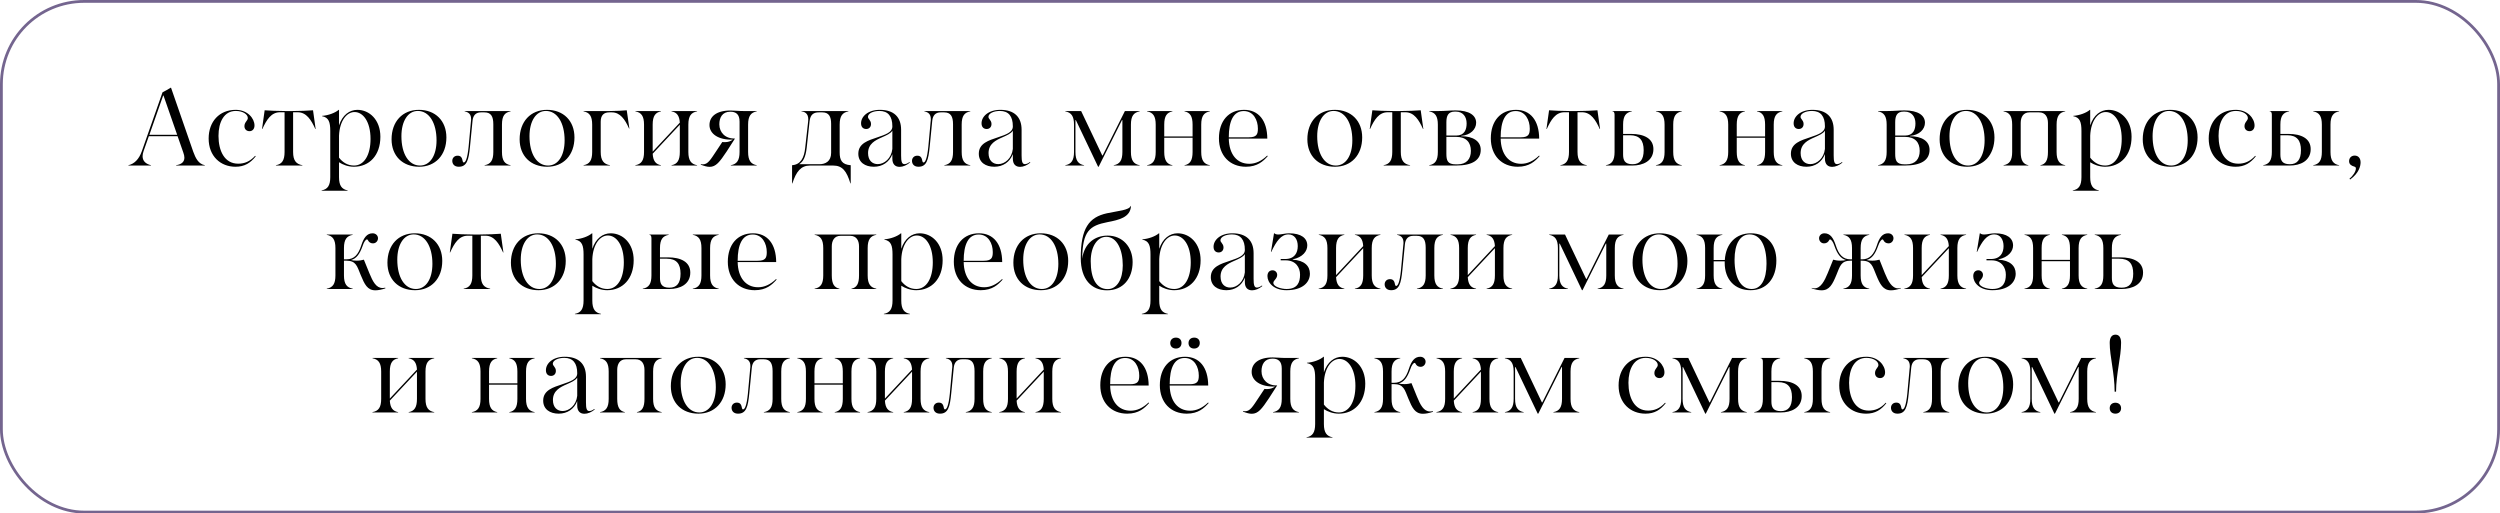 <?xml version="1.0" encoding="UTF-8"?> <svg xmlns="http://www.w3.org/2000/svg" width="891" height="183" viewBox="0 0 891 183" fill="none"><path d="M45.75 58.883C47.856 58.415 49.533 56.777 50.547 53.891L57.918 32.909C58.932 32.363 59.985 31.817 60.804 31.271H60.96L68.877 54.086C69.696 56.309 70.671 58.415 73.011 58.883V59H62.754V58.883C64.821 58.571 65.718 57.596 65.718 56.192C65.718 55.646 65.562 55.022 65.328 54.359L63.3 48.548H53.043L51.171 53.852C50.937 54.515 50.82 55.139 50.82 55.685C50.82 57.323 51.873 58.415 53.823 58.883V59H45.75V58.883ZM53.238 48.041H63.144L58.269 34.04H58.152L53.238 48.041ZM83.916 59.429C78.612 59.429 74.362 55.685 74.362 49.367C74.362 43.322 78.183 39.149 83.995 39.149C88.246 39.149 90.703 42.191 90.703 44.726C90.703 46.013 89.922 46.754 88.948 46.754C87.817 46.754 87.115 46.013 87.115 44.96C87.115 43.517 88.323 43.01 88.323 42.074C88.323 40.787 86.608 39.539 84.034 39.539C79.861 39.539 77.871 43.478 77.871 48.431C77.871 53.774 80.016 58.337 84.891 58.337C87.037 58.337 89.025 57.635 90.936 55.529L91.132 55.724C89.299 58.025 87.231 59.429 83.916 59.429ZM98.34 59V58.883C100.485 58.493 101.421 57.167 101.421 54.164V40.007H99.783C96.663 40.007 95.025 42.659 93.504 45.974H93.387L94.323 39.305C95.415 39.422 99.432 39.578 101.889 39.578H103.995C106.452 39.578 110.469 39.422 111.561 39.305L112.497 45.974H112.38C110.937 42.776 109.221 40.007 106.101 40.007H104.463V54.164C104.463 57.284 105.594 58.493 107.778 58.883V59H98.34ZM126.129 59.429C124.062 59.429 122.151 58.688 120.825 57.83V63.134C120.825 66.254 121.878 67.463 123.906 67.853V67.97H114.624V67.853C116.769 67.463 117.705 66.137 117.705 63.134V46.676C117.705 43.517 117.159 41.84 114.78 41.411V41.294C117.003 41.138 119.421 40.241 120.708 39.149H120.825V44.687C122.034 40.982 124.569 39.149 127.377 39.149C131.628 39.149 135.567 42.659 135.567 48.743C135.567 55.373 131.628 59.429 126.129 59.429ZM120.825 56.192C122.151 57.908 123.945 59 126.168 59C129.834 59 132.057 55.178 132.057 49.523C132.057 43.283 129.366 39.929 126.363 39.929C123.633 39.929 121.059 42.932 120.825 48.353V56.192ZM149.382 59.429C143.493 59.429 139.554 55.568 139.554 49.64C139.554 43.322 143.454 39.149 149.304 39.149C155.154 39.149 159.093 43.049 159.093 48.977C159.093 55.295 155.154 59.429 149.382 59.429ZM143.064 48.548C143.064 54.866 145.677 59 149.694 59C153.243 59 155.583 55.49 155.583 50.03C155.583 43.751 152.931 39.539 148.914 39.539C145.404 39.539 143.064 43.127 143.064 48.548ZM163.495 59.429C161.857 59.429 161.194 58.376 161.194 57.323C161.194 56.348 161.896 55.49 163.066 55.49C165.289 55.49 164.509 57.908 165.289 57.908C165.913 57.908 166.576 56.543 167.005 52.37L167.824 43.478C167.902 42.932 167.902 42.698 167.902 42.464C167.902 40.787 167.122 40.007 165.601 39.695V39.578H181.981V39.695C179.914 40.085 178.9 41.255 178.9 44.414V54.164C178.9 57.284 179.914 58.493 181.981 58.883V59H172.699V58.883C174.883 58.493 175.819 57.167 175.819 54.164V44.297C175.819 41.489 175 40.046 172.66 40.046H171.373C169.735 40.046 168.604 40.982 168.409 43.049L167.512 52.214C167.044 57.089 166.381 59.429 163.495 59.429ZM195.027 59.429C189.138 59.429 185.199 55.568 185.199 49.64C185.199 43.322 189.099 39.149 194.949 39.149C200.799 39.149 204.738 43.049 204.738 48.977C204.738 55.295 200.799 59.429 195.027 59.429ZM188.709 48.548C188.709 54.866 191.322 59 195.339 59C198.888 59 201.228 55.49 201.228 50.03C201.228 43.751 198.576 39.539 194.559 39.539C191.049 39.539 188.709 43.127 188.709 48.548ZM207.97 59V58.883C210.115 58.493 211.051 57.167 211.051 54.164V44.414C211.051 41.411 210.115 40.085 207.97 39.695V39.578H217.135C219.514 39.578 222.283 39.422 223.375 39.305L224.311 45.818H224.194C222.751 42.503 220.957 40.046 218.11 40.046H217.135C215.263 40.046 214.093 41.021 214.093 43.322V54.164C214.093 57.284 215.224 58.493 217.408 58.883V59H207.97ZM226.413 59V58.883C228.597 58.493 229.533 57.167 229.533 54.164V44.414C229.533 41.411 228.597 40.085 226.452 39.695V39.578H235.578V39.695C233.628 40.085 232.614 41.255 232.614 44.414V54.047L242.286 43.712C242.13 41.216 241.233 40.046 239.322 39.695V39.578H248.448V39.695C246.381 40.085 245.328 41.255 245.328 44.414V54.164C245.328 57.284 246.381 58.493 248.448 58.883V59H239.322V58.883C241.389 58.493 242.286 57.167 242.286 54.164V44.453L232.614 54.788C232.77 57.44 233.745 58.532 235.578 58.883V59H226.413ZM252.897 59.468C252.039 59.468 251.025 59.195 249.738 58.688L249.816 58.493C250.05 58.571 250.284 58.571 250.557 58.571C252.312 58.571 253.326 56.777 255.198 53.969C255.939 52.877 256.641 51.785 257.421 50.615C257.811 50.654 258.24 50.693 258.552 50.654C259.566 50.615 260.307 50.381 261.204 49.757C256.056 49.952 252.858 47.69 252.858 44.57C252.858 41.645 255.159 39.383 260.385 39.383C261.672 39.383 263.154 39.578 265.143 39.578H269.706V39.695C267.678 40.085 266.625 41.255 266.625 44.414V54.164C266.625 57.284 267.678 58.493 269.706 58.883V59H260.463V58.883C262.608 58.493 263.583 57.167 263.583 54.164V43.361C263.583 40.67 262.257 39.812 260.268 39.812C257.421 39.812 256.368 41.918 256.368 44.297C256.368 47.261 258.552 49.484 261.945 49.367C260.931 50.927 259.956 52.448 259.02 53.93C256.485 57.752 255.159 59.468 252.897 59.468ZM282.292 58.883C285.334 58.649 286.582 56.348 286.972 52.682L288.025 43.244C288.298 40.943 287.323 39.89 285.646 39.695V39.578H302.377V39.695C300.31 40.085 299.257 41.255 299.257 44.414V54.281C299.257 57.089 300.037 58.649 303.196 58.883V65.357H303.079C301.753 61.028 300.271 59 296.956 59H288.649C285.451 59 283.735 61.184 282.409 65.357H282.292V58.883ZM284.827 58.532H292.003C294.187 58.532 296.215 57.518 296.215 54.476V44.141C296.215 41.567 295.435 40.046 293.095 40.046H291.808C290.053 40.046 288.805 40.748 288.532 43.205L287.518 52.604C287.089 56.27 286.192 57.596 284.827 58.532ZM320.609 59.468C319.088 59.468 318.035 58.571 318.035 56.543V54.944C316.943 57.791 314.486 59.429 311.444 59.429C308.324 59.429 305.906 57.869 305.906 54.788C305.906 51.044 309.494 50.03 312.731 48.938C315.461 48.002 318.035 47.222 318.035 45.077V44.999C318.035 41.489 316.553 39.539 313.433 39.539C311.132 39.539 309.416 40.436 309.338 41.567C309.338 41.957 309.494 42.269 309.767 42.542C310.04 42.971 310.43 43.361 310.43 44.18C310.43 45.35 309.65 45.974 308.714 45.974C307.778 45.974 306.881 45.428 306.881 43.946C306.881 41.528 309.299 39.149 313.589 39.149C318.581 39.149 321.155 41.723 321.155 46.247V55.412C321.155 57.518 321.389 58.493 322.325 58.493C322.793 58.493 323.417 58.298 324.119 57.752L324.275 57.947C323.105 58.922 321.779 59.468 320.609 59.468ZM309.377 54.554C309.377 57.245 310.937 58.493 312.848 58.493C315.188 58.493 317.684 56.426 318.035 53.072V46.559C317.411 47.612 315.89 48.236 314.33 48.938C311.99 49.952 309.377 51.239 309.377 54.554ZM327.337 59.429C325.699 59.429 325.036 58.376 325.036 57.323C325.036 56.348 325.738 55.49 326.908 55.49C329.131 55.49 328.351 57.908 329.131 57.908C329.755 57.908 330.418 56.543 330.847 52.37L331.666 43.478C331.744 42.932 331.744 42.698 331.744 42.464C331.744 40.787 330.964 40.007 329.443 39.695V39.578H345.823V39.695C343.756 40.085 342.742 41.255 342.742 44.414V54.164C342.742 57.284 343.756 58.493 345.823 58.883V59H336.541V58.883C338.725 58.493 339.661 57.167 339.661 54.164V44.297C339.661 41.489 338.842 40.046 336.502 40.046H335.215C333.577 40.046 332.446 40.982 332.251 43.049L331.354 52.214C330.886 57.089 330.223 59.429 327.337 59.429ZM363.55 59.468C362.029 59.468 360.976 58.571 360.976 56.543V54.944C359.884 57.791 357.427 59.429 354.385 59.429C351.265 59.429 348.847 57.869 348.847 54.788C348.847 51.044 352.435 50.03 355.672 48.938C358.402 48.002 360.976 47.222 360.976 45.077V44.999C360.976 41.489 359.494 39.539 356.374 39.539C354.073 39.539 352.357 40.436 352.279 41.567C352.279 41.957 352.435 42.269 352.708 42.542C352.981 42.971 353.371 43.361 353.371 44.18C353.371 45.35 352.591 45.974 351.655 45.974C350.719 45.974 349.822 45.428 349.822 43.946C349.822 41.528 352.24 39.149 356.53 39.149C361.522 39.149 364.096 41.723 364.096 46.247V55.412C364.096 57.518 364.33 58.493 365.266 58.493C365.734 58.493 366.358 58.298 367.06 57.752L367.216 57.947C366.046 58.922 364.72 59.468 363.55 59.468ZM352.318 54.554C352.318 57.245 353.878 58.493 355.789 58.493C358.129 58.493 360.625 56.426 360.976 53.072V46.559C360.352 47.612 358.831 48.236 357.271 48.938C354.931 49.952 352.318 51.239 352.318 54.554ZM391.362 59.429L383.445 42.815H383.289V54.164C383.289 57.284 384.342 58.493 386.37 58.883V59H379.662V58.883C381.807 58.493 382.782 57.167 382.782 54.164V44.414C382.782 41.411 381.807 40.085 379.662 39.695V39.578H385.317L392.844 55.412H393L400.917 39.578H406.182V39.695C404.115 40.085 403.062 41.255 403.062 44.414V54.164C403.062 57.284 404.115 58.493 406.182 58.883V59H396.939V58.883C399.084 58.493 400.02 57.167 400.02 54.164V42.815H399.864L391.557 59.429H391.362ZM408.812 59V58.883C410.957 58.493 411.893 57.167 411.893 54.164V44.414C411.893 41.411 410.957 40.085 408.812 39.695V39.578H417.86V39.695C415.949 40.085 414.935 41.255 414.935 44.414V48.626H425.036V44.414C425.036 41.411 424.139 40.085 422.15 39.695V39.578H431.198V39.695C429.17 40.085 428.117 41.255 428.117 44.414V54.164C428.117 57.284 429.17 58.493 431.198 58.883V59H422.15V58.883C424.139 58.493 425.036 57.167 425.036 54.164V49.094H414.935V54.164C414.935 57.284 415.949 58.493 417.86 58.883V59H408.812ZM444.023 59.429C438.329 59.429 434.429 55.451 434.429 49.289C434.429 43.166 437.861 39.149 443.399 39.149C448.547 39.149 451.628 42.932 451.667 49.406H437.939C438.056 55.022 440.864 58.376 445.232 58.376C447.494 58.376 449.6 57.401 451.628 55.451L451.823 55.646C450.224 57.44 448.157 59.429 444.023 59.429ZM437.939 48.938H445.037C447.806 48.938 448.313 47.963 448.313 45.857C448.313 42.815 446.753 39.578 443.282 39.578C439.577 39.578 437.939 43.166 437.939 48.938ZM475.772 59.429C469.883 59.429 465.944 55.568 465.944 49.64C465.944 43.322 469.844 39.149 475.694 39.149C481.544 39.149 485.483 43.049 485.483 48.977C485.483 55.295 481.544 59.429 475.772 59.429ZM469.454 48.548C469.454 54.866 472.067 59 476.084 59C479.633 59 481.973 55.49 481.973 50.03C481.973 43.751 479.321 39.539 475.304 39.539C471.794 39.539 469.454 43.127 469.454 48.548ZM493.122 59V58.883C495.267 58.493 496.203 57.167 496.203 54.164V40.007H494.565C491.445 40.007 489.807 42.659 488.286 45.974H488.169L489.105 39.305C490.197 39.422 494.214 39.578 496.671 39.578H498.777C501.234 39.578 505.251 39.422 506.343 39.305L507.279 45.974H507.162C505.719 42.776 504.003 40.007 500.883 40.007H499.245V54.164C499.245 57.284 500.376 58.493 502.56 58.883V59H493.122ZM509.367 59V58.883C511.512 58.493 512.448 57.167 512.448 54.164V44.414C512.448 41.411 511.512 40.085 509.367 39.695V39.578H512.526C515.1 39.578 516.816 39.344 518.766 39.344C523.68 39.344 526.098 41.138 526.098 43.751C526.098 46.052 524.109 48.158 520.755 48.431V48.548C524.967 48.548 527.736 50.303 527.736 53.384C527.736 57.011 524.811 59 518.922 59H509.367ZM515.49 54.749C515.49 57.245 515.919 58.571 518.844 58.571H519.507C522.666 58.571 524.226 56.66 524.226 53.774C524.226 50.771 522.588 48.782 519 48.782H515.49V54.749ZM515.49 48.314H519C521.925 48.314 522.705 46.208 522.705 43.985C522.705 41.606 521.418 39.773 518.844 39.773H518.493C516.153 39.773 515.49 41.255 515.49 43.556V48.314ZM540.921 59.429C535.227 59.429 531.327 55.451 531.327 49.289C531.327 43.166 534.759 39.149 540.297 39.149C545.445 39.149 548.526 42.932 548.565 49.406H534.837C534.954 55.022 537.762 58.376 542.13 58.376C544.392 58.376 546.498 57.401 548.526 55.451L548.721 55.646C547.122 57.44 545.055 59.429 540.921 59.429ZM534.837 48.938H541.935C544.704 48.938 545.211 47.963 545.211 45.857C545.211 42.815 543.651 39.578 540.18 39.578C536.475 39.578 534.837 43.166 534.837 48.938ZM556.106 59V58.883C558.251 58.493 559.187 57.167 559.187 54.164V40.007H557.549C554.429 40.007 552.791 42.659 551.27 45.974H551.153L552.089 39.305C553.181 39.422 557.198 39.578 559.655 39.578H561.761C564.218 39.578 568.235 39.422 569.327 39.305L570.263 45.974H570.146C568.703 42.776 566.987 40.007 563.867 40.007H562.229V54.164C562.229 57.284 563.36 58.493 565.544 58.883V59H556.106ZM590.173 59V58.883C592.318 58.493 593.254 57.167 593.254 54.164V44.414C593.254 41.411 592.318 40.085 590.173 39.695V39.578H599.416V39.695C597.388 40.085 596.335 41.255 596.335 44.414V54.164C596.335 57.284 597.388 58.493 599.416 58.883V59H590.173ZM572.35 59V58.883C574.495 58.493 575.431 57.167 575.431 54.164V40.904C575.431 40.085 575.158 39.695 574.573 39.617V39.578H581.593V39.695C579.526 40.085 578.473 41.255 578.473 44.414V47.729H581.359C585.883 47.729 589.276 49.328 589.276 53.15C589.276 57.401 585.493 59 581.827 59H572.35ZM578.473 55.022C578.473 57.011 578.98 58.532 581.827 58.532C584.44 58.532 585.805 56.972 585.805 53.54C585.805 50.03 584.362 48.197 580.891 48.197H578.473V55.022ZM612.854 59V58.883C614.999 58.493 615.935 57.167 615.935 54.164V44.414C615.935 41.411 614.999 40.085 612.854 39.695V39.578H621.902V39.695C619.991 40.085 618.977 41.255 618.977 44.414V48.626H629.078V44.414C629.078 41.411 628.181 40.085 626.192 39.695V39.578H635.24V39.695C633.212 40.085 632.159 41.255 632.159 44.414V54.164C632.159 57.284 633.212 58.493 635.24 58.883V59H626.192V58.883C628.181 58.493 629.078 57.167 629.078 54.164V49.094H618.977V54.164C618.977 57.284 619.991 58.493 621.902 58.883V59H612.854ZM652.979 59.468C651.458 59.468 650.405 58.571 650.405 56.543V54.944C649.313 57.791 646.856 59.429 643.814 59.429C640.694 59.429 638.276 57.869 638.276 54.788C638.276 51.044 641.864 50.03 645.101 48.938C647.831 48.002 650.405 47.222 650.405 45.077V44.999C650.405 41.489 648.923 39.539 645.803 39.539C643.502 39.539 641.786 40.436 641.708 41.567C641.708 41.957 641.864 42.269 642.137 42.542C642.41 42.971 642.8 43.361 642.8 44.18C642.8 45.35 642.02 45.974 641.084 45.974C640.148 45.974 639.251 45.428 639.251 43.946C639.251 41.528 641.669 39.149 645.959 39.149C650.951 39.149 653.525 41.723 653.525 46.247V55.412C653.525 57.518 653.759 58.493 654.695 58.493C655.163 58.493 655.787 58.298 656.489 57.752L656.645 57.947C655.475 58.922 654.149 59.468 652.979 59.468ZM641.747 54.554C641.747 57.245 643.307 58.493 645.218 58.493C647.558 58.493 650.054 56.426 650.405 53.072V46.559C649.781 47.612 648.26 48.236 646.7 48.938C644.36 49.952 641.747 51.239 641.747 54.554ZM669.325 59V58.883C671.47 58.493 672.406 57.167 672.406 54.164V44.414C672.406 41.411 671.47 40.085 669.325 39.695V39.578H672.484C675.058 39.578 676.774 39.344 678.724 39.344C683.638 39.344 686.056 41.138 686.056 43.751C686.056 46.052 684.067 48.158 680.713 48.431V48.548C684.925 48.548 687.694 50.303 687.694 53.384C687.694 57.011 684.769 59 678.88 59H669.325ZM675.448 54.749C675.448 57.245 675.877 58.571 678.802 58.571H679.465C682.624 58.571 684.184 56.66 684.184 53.774C684.184 50.771 682.546 48.782 678.958 48.782H675.448V54.749ZM675.448 48.314H678.958C681.883 48.314 682.663 46.208 682.663 43.985C682.663 41.606 681.376 39.773 678.802 39.773H678.451C676.111 39.773 675.448 41.255 675.448 43.556V48.314ZM701.113 59.429C695.224 59.429 691.285 55.568 691.285 49.64C691.285 43.322 695.185 39.149 701.035 39.149C706.885 39.149 710.824 43.049 710.824 48.977C710.824 55.295 706.885 59.429 701.113 59.429ZM694.795 48.548C694.795 54.866 697.408 59 701.425 59C704.974 59 707.314 55.49 707.314 50.03C707.314 43.751 704.662 39.539 700.645 39.539C697.135 39.539 694.795 43.127 694.795 48.548ZM714.056 59V58.883C716.201 58.493 717.137 57.167 717.137 54.164V44.414C717.137 41.411 716.201 40.085 714.056 39.695V39.578H736.052V39.695C734.024 40.085 732.971 41.255 732.971 44.414V54.164C732.971 57.284 734.024 58.493 736.052 58.883V59H727.199V58.883C729.071 58.493 729.89 57.167 729.89 54.164V43.829C729.89 41.684 728.954 40.046 726.731 40.046H723.299C721.076 40.046 720.179 41.762 720.179 43.829V54.164C720.179 57.284 721.115 58.493 722.909 58.883V59H714.056ZM750.251 59.429C748.184 59.429 746.273 58.688 744.947 57.83V63.134C744.947 66.254 746 67.463 748.028 67.853V67.97H738.746V67.853C740.891 67.463 741.827 66.137 741.827 63.134V46.676C741.827 43.517 741.281 41.84 738.902 41.411V41.294C741.125 41.138 743.543 40.241 744.83 39.149H744.947V44.687C746.156 40.982 748.691 39.149 751.499 39.149C755.75 39.149 759.689 42.659 759.689 48.743C759.689 55.373 755.75 59.429 750.251 59.429ZM744.947 56.192C746.273 57.908 748.067 59 750.29 59C753.956 59 756.179 55.178 756.179 49.523C756.179 43.283 753.488 39.929 750.485 39.929C747.755 39.929 745.181 42.932 744.947 48.353V56.192ZM773.504 59.429C767.615 59.429 763.676 55.568 763.676 49.64C763.676 43.322 767.576 39.149 773.426 39.149C779.276 39.149 783.215 43.049 783.215 48.977C783.215 55.295 779.276 59.429 773.504 59.429ZM767.186 48.548C767.186 54.866 769.799 59 773.816 59C777.365 59 779.705 55.49 779.705 50.03C779.705 43.751 777.053 39.539 773.036 39.539C769.526 39.539 767.186 43.127 767.186 48.548ZM796.739 59.429C791.435 59.429 787.184 55.685 787.184 49.367C787.184 43.322 791.006 39.149 796.817 39.149C801.068 39.149 803.525 42.191 803.525 44.726C803.525 46.013 802.745 46.754 801.77 46.754C800.639 46.754 799.937 46.013 799.937 44.96C799.937 43.517 801.146 43.01 801.146 42.074C801.146 40.787 799.43 39.539 796.856 39.539C792.683 39.539 790.694 43.478 790.694 48.431C790.694 53.774 792.839 58.337 797.714 58.337C799.859 58.337 801.848 57.635 803.759 55.529L803.954 55.724C802.121 58.025 800.054 59.429 796.739 59.429ZM824.426 59V58.883C826.571 58.493 827.507 57.167 827.507 54.164V44.414C827.507 41.411 826.571 40.085 824.426 39.695V39.578H833.669V39.695C831.641 40.085 830.588 41.255 830.588 44.414V54.164C830.588 57.284 831.641 58.493 833.669 58.883V59H824.426ZM806.603 59V58.883C808.748 58.493 809.684 57.167 809.684 54.164V40.904C809.684 40.085 809.411 39.695 808.826 39.617V39.578H815.846V39.695C813.779 40.085 812.726 41.255 812.726 44.414V47.729H815.612C820.136 47.729 823.529 49.328 823.529 53.15C823.529 57.401 819.746 59 816.08 59H806.603ZM812.726 55.022C812.726 57.011 813.233 58.532 816.08 58.532C818.693 58.532 820.058 56.972 820.058 53.54C820.058 50.03 818.615 48.197 815.144 48.197H812.726V55.022ZM837.372 63.641C838.581 62.744 839.634 61.067 839.634 60.092C839.634 59.663 839.517 59.507 839.01 59.351C838.035 59.078 837.216 58.571 837.216 57.44C837.216 56.309 837.996 55.451 839.205 55.451C840.531 55.451 841.311 56.426 841.311 57.869C841.311 59.156 840.765 61.691 837.567 63.992L837.372 63.641ZM133.781 103.468C130.934 103.468 129.92 101.323 128.555 98.008C127.268 94.927 126.956 92.899 123.407 92.899H122.588V98.164C122.588 101.284 123.641 102.493 125.708 102.883V103H116.465V102.883C118.61 102.493 119.546 101.167 119.546 98.164V88.414C119.546 85.411 118.61 84.085 116.465 83.695V83.578H125.708V83.695C123.641 84.085 122.588 85.255 122.588 88.414V92.431H123.485C126.293 92.431 127.736 90.637 128.75 87.478C129.647 84.709 130.778 83.149 132.806 83.149C133.937 83.149 134.717 83.968 134.717 84.904C134.717 85.879 133.976 86.737 132.923 86.737C132.065 86.737 131.48 86.308 131.129 85.606C131.012 85.372 130.934 85.333 130.778 85.333C130.388 85.333 129.725 86.113 129.257 87.595C128.204 90.598 126.995 92.158 125.123 92.665C125.669 92.821 126.215 92.899 127.151 92.899C128.126 92.899 129.023 92.743 129.686 92.548L131.636 97.345C132.845 100.309 134.054 102.649 136.316 102.649C136.628 102.649 136.94 102.61 137.291 102.532L137.369 102.766C136.004 103.234 134.756 103.468 133.781 103.468ZM147.91 103.429C142.021 103.429 138.082 99.568 138.082 93.64C138.082 87.322 141.982 83.149 147.832 83.149C153.682 83.149 157.621 87.049 157.621 92.977C157.621 99.295 153.682 103.429 147.91 103.429ZM141.592 92.548C141.592 98.866 144.205 103 148.222 103C151.771 103 154.111 99.49 154.111 94.03C154.111 87.751 151.459 83.539 147.442 83.539C143.932 83.539 141.592 87.127 141.592 92.548ZM165.26 103V102.883C167.405 102.493 168.341 101.167 168.341 98.164V84.007H166.703C163.583 84.007 161.945 86.659 160.424 89.974H160.307L161.243 83.305C162.335 83.422 166.352 83.578 168.809 83.578H170.915C173.372 83.578 177.389 83.422 178.481 83.305L179.417 89.974H179.3C177.857 86.776 176.141 84.007 173.021 84.007H171.383V98.164C171.383 101.284 172.514 102.493 174.698 102.883V103H165.26ZM191.918 103.429C186.029 103.429 182.09 99.568 182.09 93.64C182.09 87.322 185.99 83.149 191.84 83.149C197.69 83.149 201.629 87.049 201.629 92.977C201.629 99.295 197.69 103.429 191.918 103.429ZM185.6 92.548C185.6 98.866 188.213 103 192.23 103C195.779 103 198.119 99.49 198.119 94.03C198.119 87.751 195.467 83.539 191.45 83.539C187.94 83.539 185.6 87.127 185.6 92.548ZM216.405 103.429C214.338 103.429 212.427 102.688 211.101 101.83V107.134C211.101 110.254 212.154 111.463 214.182 111.853V111.97H204.9V111.853C207.045 111.463 207.981 110.137 207.981 107.134V90.676C207.981 87.517 207.435 85.84 205.056 85.411V85.294C207.279 85.138 209.697 84.241 210.984 83.149H211.101V88.687C212.31 84.982 214.845 83.149 217.653 83.149C221.904 83.149 225.843 86.659 225.843 92.743C225.843 99.373 221.904 103.429 216.405 103.429ZM211.101 100.192C212.427 101.908 214.221 103 216.444 103C220.11 103 222.333 99.178 222.333 93.523C222.333 87.283 219.642 83.929 216.639 83.929C213.909 83.929 211.335 86.932 211.101 92.353V100.192ZM246.916 103V102.883C249.061 102.493 249.997 101.167 249.997 98.164V88.414C249.997 85.411 249.061 84.085 246.916 83.695V83.578H256.159V83.695C254.131 84.085 253.078 85.255 253.078 88.414V98.164C253.078 101.284 254.131 102.493 256.159 102.883V103H246.916ZM229.093 103V102.883C231.238 102.493 232.174 101.167 232.174 98.164V84.904C232.174 84.085 231.901 83.695 231.316 83.617V83.578H238.336V83.695C236.269 84.085 235.216 85.255 235.216 88.414V91.729H238.102C242.626 91.729 246.019 93.328 246.019 97.15C246.019 101.401 242.236 103 238.57 103H229.093ZM235.216 99.022C235.216 101.011 235.723 102.532 238.57 102.532C241.183 102.532 242.548 100.972 242.548 97.54C242.548 94.03 241.105 92.197 237.634 92.197H235.216V99.022ZM268.988 103.429C263.294 103.429 259.394 99.451 259.394 93.289C259.394 87.166 262.826 83.149 268.364 83.149C273.512 83.149 276.593 86.932 276.632 93.406H262.904C263.021 99.022 265.829 102.376 270.197 102.376C272.459 102.376 274.565 101.401 276.593 99.451L276.788 99.646C275.189 101.44 273.122 103.429 268.988 103.429ZM262.904 92.938H270.002C272.771 92.938 273.278 91.963 273.278 89.857C273.278 86.815 271.718 83.578 268.247 83.578C264.542 83.578 262.904 87.166 262.904 92.938ZM290.324 103V102.883C292.469 102.493 293.405 101.167 293.405 98.164V88.414C293.405 85.411 292.469 84.085 290.324 83.695V83.578H312.32V83.695C310.292 84.085 309.239 85.255 309.239 88.414V98.164C309.239 101.284 310.292 102.493 312.32 102.883V103H303.467V102.883C305.339 102.493 306.158 101.167 306.158 98.164V87.829C306.158 85.684 305.222 84.046 302.999 84.046H299.567C297.344 84.046 296.447 85.762 296.447 87.829V98.164C296.447 101.284 297.383 102.493 299.177 102.883V103H290.324ZM326.519 103.429C324.452 103.429 322.541 102.688 321.215 101.83V107.134C321.215 110.254 322.268 111.463 324.296 111.853V111.97H315.014V111.853C317.159 111.463 318.095 110.137 318.095 107.134V90.676C318.095 87.517 317.549 85.84 315.17 85.411V85.294C317.393 85.138 319.811 84.241 321.098 83.149H321.215V88.687C322.424 84.982 324.959 83.149 327.767 83.149C332.018 83.149 335.957 86.659 335.957 92.743C335.957 99.373 332.018 103.429 326.519 103.429ZM321.215 100.192C322.541 101.908 324.335 103 326.558 103C330.224 103 332.447 99.178 332.447 93.523C332.447 87.283 329.756 83.929 326.753 83.929C324.023 83.929 321.449 86.932 321.215 92.353V100.192ZM349.538 103.429C343.844 103.429 339.944 99.451 339.944 93.289C339.944 87.166 343.376 83.149 348.914 83.149C354.062 83.149 357.143 86.932 357.182 93.406H343.454C343.571 99.022 346.379 102.376 350.747 102.376C353.009 102.376 355.115 101.401 357.143 99.451L357.338 99.646C355.739 101.44 353.672 103.429 349.538 103.429ZM343.454 92.938H350.552C353.321 92.938 353.828 91.963 353.828 89.857C353.828 86.815 352.268 83.578 348.797 83.578C345.092 83.578 343.454 87.166 343.454 92.938ZM370.995 103.429C365.106 103.429 361.167 99.568 361.167 93.64C361.167 87.322 365.067 83.149 370.917 83.149C376.767 83.149 380.706 87.049 380.706 92.977C380.706 99.295 376.767 103.429 370.995 103.429ZM364.677 92.548C364.677 98.866 367.29 103 371.307 103C374.856 103 377.196 99.49 377.196 94.03C377.196 87.751 374.544 83.539 370.527 83.539C367.017 83.539 364.677 87.127 364.677 92.548ZM394.542 103.468C389.004 103.468 385.182 99.568 385.182 91.963C385.182 81.277 388.146 77.416 394.503 76.012C398.442 75.154 402.459 74.92 402.966 73.399H403.083C402.888 77.494 398.754 78.391 394.698 79.171C388.341 80.419 385.806 82.33 385.689 92.236C386.469 86.464 390.486 83.968 394.737 83.968C400.119 83.968 403.668 88.063 403.668 93.406C403.668 99.217 400.314 103.468 394.542 103.468ZM388.731 93.094C388.731 99.451 390.837 103.039 394.776 103.039C398.13 103.039 400.158 99.49 400.158 94.576C400.158 88.882 398.013 84.397 394.269 84.397C391.227 84.397 388.731 87.673 388.731 93.094ZM418.457 103.429C416.39 103.429 414.479 102.688 413.153 101.83V107.134C413.153 110.254 414.206 111.463 416.234 111.853V111.97H406.952V111.853C409.097 111.463 410.033 110.137 410.033 107.134V90.676C410.033 87.517 409.487 85.84 407.108 85.411V85.294C409.331 85.138 411.749 84.241 413.036 83.149H413.153V88.687C414.362 84.982 416.897 83.149 419.705 83.149C423.956 83.149 427.895 86.659 427.895 92.743C427.895 99.373 423.956 103.429 418.457 103.429ZM413.153 100.192C414.479 101.908 416.273 103 418.496 103C422.162 103 424.385 99.178 424.385 93.523C424.385 87.283 421.694 83.929 418.691 83.929C415.961 83.929 413.387 86.932 413.153 92.353V100.192ZM446.237 103.468C444.716 103.468 443.663 102.571 443.663 100.543V98.944C442.571 101.791 440.114 103.429 437.072 103.429C433.952 103.429 431.534 101.869 431.534 98.788C431.534 95.044 435.122 94.03 438.359 92.938C441.089 92.002 443.663 91.222 443.663 89.077V88.999C443.663 85.489 442.181 83.539 439.061 83.539C436.76 83.539 435.044 84.436 434.966 85.567C434.966 85.957 435.122 86.269 435.395 86.542C435.668 86.971 436.058 87.361 436.058 88.18C436.058 89.35 435.278 89.974 434.342 89.974C433.406 89.974 432.509 89.428 432.509 87.946C432.509 85.528 434.927 83.149 439.217 83.149C444.209 83.149 446.783 85.723 446.783 90.247V99.412C446.783 101.518 447.017 102.493 447.953 102.493C448.421 102.493 449.045 102.298 449.747 101.752L449.903 101.947C448.733 102.922 447.407 103.468 446.237 103.468ZM435.005 98.554C435.005 101.245 436.565 102.493 438.476 102.493C440.816 102.493 443.312 100.426 443.663 97.072V90.559C443.039 91.612 441.518 92.236 439.958 92.938C437.618 93.952 435.005 95.239 435.005 98.554ZM451.718 98.398C451.718 97.033 452.498 96.331 453.551 96.331C454.409 96.331 455.189 96.994 455.189 97.969C455.189 99.373 453.824 99.919 453.824 100.816C453.824 102.22 456.749 103 458.504 103C462.443 103 463.34 100.621 463.34 97.891C463.34 95.317 461.819 92.782 458.192 92.782H456.437V92.314H457.997C461.39 92.314 462.521 90.13 462.521 87.712C462.521 85.333 461.351 83.539 459.206 83.539C456.593 83.539 454.877 85.957 453.083 89.779H452.966L454.058 83.149H454.214C454.487 83.461 455.033 83.578 455.618 83.578C456.788 83.578 457.958 83.149 459.44 83.149C463.769 83.149 465.914 84.904 465.914 87.478C465.914 89.506 464.315 91.69 460.727 92.431V92.548C464.783 92.782 466.85 94.732 466.85 97.54C466.85 100.66 464.237 103.429 458.504 103.429C453.902 103.429 451.718 100.699 451.718 98.398ZM469.972 103V102.883C472.156 102.493 473.092 101.167 473.092 98.164V88.414C473.092 85.411 472.156 84.085 470.011 83.695V83.578H479.137V83.695C477.187 84.085 476.173 85.255 476.173 88.414V98.047L485.845 87.712C485.689 85.216 484.792 84.046 482.881 83.695V83.578H492.007V83.695C489.94 84.085 488.887 85.255 488.887 88.414V98.164C488.887 101.284 489.94 102.493 492.007 102.883V103H482.881V102.883C484.948 102.493 485.845 101.167 485.845 98.164V88.453L476.173 98.788C476.329 101.44 477.304 102.532 479.137 102.883V103H469.972ZM495.793 103.429C494.155 103.429 493.492 102.376 493.492 101.323C493.492 100.348 494.194 99.49 495.364 99.49C497.587 99.49 496.807 101.908 497.587 101.908C498.211 101.908 498.874 100.543 499.303 96.37L500.122 87.478C500.2 86.932 500.2 86.698 500.2 86.464C500.2 84.787 499.42 84.007 497.899 83.695V83.578H514.279V83.695C512.212 84.085 511.198 85.255 511.198 88.414V98.164C511.198 101.284 512.212 102.493 514.279 102.883V103H504.997V102.883C507.181 102.493 508.117 101.167 508.117 98.164V88.297C508.117 85.489 507.298 84.046 504.958 84.046H503.671C502.033 84.046 500.902 84.982 500.707 87.049L499.81 96.214C499.342 101.089 498.679 103.429 495.793 103.429ZM516.912 103V102.883C519.096 102.493 520.032 101.167 520.032 98.164V88.414C520.032 85.411 519.096 84.085 516.951 83.695V83.578H526.077V83.695C524.127 84.085 523.113 85.255 523.113 88.414V98.047L532.785 87.712C532.629 85.216 531.732 84.046 529.821 83.695V83.578H538.947V83.695C536.88 84.085 535.827 85.255 535.827 88.414V98.164C535.827 101.284 536.88 102.493 538.947 102.883V103H529.821V102.883C531.888 102.493 532.785 101.167 532.785 98.164V88.453L523.113 98.788C523.269 101.44 524.244 102.532 526.077 102.883V103H516.912ZM563.817 103.429L555.9 86.815H555.744V98.164C555.744 101.284 556.797 102.493 558.825 102.883V103H552.117V102.883C554.262 102.493 555.237 101.167 555.237 98.164V88.414C555.237 85.411 554.262 84.085 552.117 83.695V83.578H557.772L565.299 99.412H565.455L573.372 83.578H578.637V83.695C576.57 84.085 575.517 85.255 575.517 88.414V98.164C575.517 101.284 576.57 102.493 578.637 102.883V103H569.394V102.883C571.539 102.493 572.475 101.167 572.475 98.164V86.815H572.319L564.012 103.429H563.817ZM591.68 103.429C585.791 103.429 581.852 99.568 581.852 93.64C581.852 87.322 585.752 83.149 591.602 83.149C597.452 83.149 601.391 87.049 601.391 92.977C601.391 99.295 597.452 103.429 591.68 103.429ZM585.362 92.548C585.362 98.866 587.975 103 591.992 103C595.541 103 597.881 99.49 597.881 94.03C597.881 87.751 595.229 83.539 591.212 83.539C587.702 83.539 585.362 87.127 585.362 92.548ZM604.623 103V102.883C606.768 102.493 607.704 101.167 607.704 98.164V88.414C607.704 85.411 606.768 84.085 604.623 83.695V83.578H613.866V83.695C611.799 84.085 610.746 85.255 610.746 88.414V92.665H614.724C615.075 86.893 618.585 83.149 624.006 83.149C629.622 83.149 633.093 87.01 633.093 92.86C633.093 99.256 629.583 103.429 623.928 103.429C618.234 103.429 614.685 99.568 614.685 93.679V93.133H610.746V98.164C610.746 101.284 611.799 102.493 613.866 102.883V103H604.623ZM618.195 92.548C618.195 99.1 620.496 103 624.279 103C627.633 103 629.583 99.685 629.583 93.991C629.583 87.478 627.36 83.539 623.577 83.539C620.184 83.539 618.195 86.893 618.195 92.548ZM673.939 103.468C671.131 103.468 670.039 101.323 668.674 98.008C667.387 94.927 667.075 92.899 663.526 92.899H663.136V98.164C663.136 101.284 664.15 102.493 666.217 102.883V103H656.974V102.883C659.119 102.493 660.055 101.167 660.055 98.164V92.899H659.626C656.077 92.899 655.765 94.927 654.478 98.008C653.113 101.323 652.021 103.468 649.213 103.468C648.238 103.468 647.029 103.234 645.664 102.766L645.703 102.61C646.054 102.688 646.405 102.766 646.678 102.766C648.901 102.766 650.266 100.114 651.397 97.345L653.347 92.548C654.01 92.743 654.907 92.899 655.882 92.899C656.818 92.899 657.364 92.821 657.91 92.665C656.038 92.158 654.829 90.598 653.776 87.595C653.308 86.113 652.606 85.333 652.255 85.333C652.099 85.333 652.021 85.372 651.904 85.606C651.553 86.308 650.968 86.737 650.071 86.737C649.057 86.737 648.316 85.879 648.316 84.904C648.316 83.968 649.096 83.149 650.227 83.149C652.255 83.149 653.386 84.709 654.283 87.478C655.297 90.637 656.74 92.431 659.548 92.431H660.055V88.414C660.055 85.411 659.119 84.085 656.974 83.695V83.578H666.217V83.695C664.15 84.085 663.136 85.255 663.136 88.414V92.431H663.604C666.412 92.431 667.855 90.637 668.908 87.478C669.766 84.709 670.897 83.149 672.925 83.149C674.095 83.149 674.836 83.968 674.836 84.904C674.836 85.879 674.095 86.737 673.081 86.737C672.184 86.737 671.599 86.308 671.248 85.606C671.131 85.372 671.053 85.333 670.897 85.333C670.546 85.333 669.883 86.113 669.376 87.595C668.323 90.598 667.114 92.158 665.242 92.665C665.788 92.821 666.334 92.899 667.27 92.899C668.245 92.899 669.142 92.743 669.844 92.548L671.755 97.345C672.886 100.114 674.251 102.766 676.474 102.766C676.786 102.766 677.098 102.688 677.449 102.61L677.488 102.766C676.123 103.234 674.914 103.468 673.939 103.468ZM678.689 103V102.883C680.873 102.493 681.809 101.167 681.809 98.164V88.414C681.809 85.411 680.873 84.085 678.728 83.695V83.578H687.854V83.695C685.904 84.085 684.89 85.255 684.89 88.414V98.047L694.562 87.712C694.406 85.216 693.509 84.046 691.598 83.695V83.578H700.724V83.695C698.657 84.085 697.604 85.255 697.604 88.414V98.164C697.604 101.284 698.657 102.493 700.724 102.883V103H691.598V102.883C693.665 102.493 694.562 101.167 694.562 98.164V88.453L684.89 98.788C685.046 101.44 686.021 102.532 687.854 102.883V103H678.689ZM703.262 98.398C703.262 97.033 704.042 96.331 705.095 96.331C705.953 96.331 706.733 96.994 706.733 97.969C706.733 99.373 705.368 99.919 705.368 100.816C705.368 102.22 708.293 103 710.048 103C713.987 103 714.884 100.621 714.884 97.891C714.884 95.317 713.363 92.782 709.736 92.782H707.981V92.314H709.541C712.934 92.314 714.065 90.13 714.065 87.712C714.065 85.333 712.895 83.539 710.75 83.539C708.137 83.539 706.421 85.957 704.627 89.779H704.51L705.602 83.149H705.758C706.031 83.461 706.577 83.578 707.162 83.578C708.332 83.578 709.502 83.149 710.984 83.149C715.313 83.149 717.458 84.904 717.458 87.478C717.458 89.506 715.859 91.69 712.271 92.431V92.548C716.327 92.782 718.394 94.732 718.394 97.54C718.394 100.66 715.781 103.429 710.048 103.429C705.446 103.429 703.262 100.699 703.262 98.398ZM721.516 103V102.883C723.661 102.493 724.597 101.167 724.597 98.164V88.414C724.597 85.411 723.661 84.085 721.516 83.695V83.578H730.564V83.695C728.653 84.085 727.639 85.255 727.639 88.414V92.626H737.74V88.414C737.74 85.411 736.843 84.085 734.854 83.695V83.578H743.902V83.695C741.874 84.085 740.821 85.255 740.821 88.414V98.164C740.821 101.284 741.874 102.493 743.902 102.883V103H734.854V102.883C736.843 102.493 737.74 101.167 737.74 98.164V93.094H727.639V98.164C727.639 101.284 728.653 102.493 730.564 102.883V103H721.516ZM755.947 83.578V83.695C753.685 84.085 752.671 85.411 752.671 88.414V91.729H755.674C760.393 91.729 763.786 93.328 763.786 97.15C763.786 101.401 759.964 103 756.142 103H746.548V102.883C748.693 102.493 749.629 101.167 749.629 98.164V88.414C749.629 85.411 748.693 84.085 746.548 83.695V83.578H755.947ZM752.671 99.022C752.671 101.011 753.178 102.532 756.142 102.532C758.911 102.532 760.276 100.972 760.276 97.54C760.276 94.03 758.872 92.197 755.206 92.197H752.671V99.022ZM132.732 147V146.883C134.916 146.493 135.852 145.167 135.852 142.164V132.414C135.852 129.411 134.916 128.085 132.771 127.695V127.578H141.897V127.695C139.947 128.085 138.933 129.255 138.933 132.414V142.047L148.605 131.712C148.449 129.216 147.552 128.046 145.641 127.695V127.578H154.767V127.695C152.7 128.085 151.647 129.255 151.647 132.414V142.164C151.647 145.284 152.7 146.493 154.767 146.883V147H145.641V146.883C147.708 146.493 148.605 145.167 148.605 142.164V132.453L138.933 142.788C139.089 145.44 140.064 146.532 141.897 146.883V147H132.732ZM168.17 147V146.883C170.315 146.493 171.251 145.167 171.251 142.164V132.414C171.251 129.411 170.315 128.085 168.17 127.695V127.578H177.218V127.695C175.307 128.085 174.293 129.255 174.293 132.414V136.626H184.394V132.414C184.394 129.411 183.497 128.085 181.508 127.695V127.578H190.556V127.695C188.528 128.085 187.475 129.255 187.475 132.414V142.164C187.475 145.284 188.528 146.493 190.556 146.883V147H181.508V146.883C183.497 146.493 184.394 145.167 184.394 142.164V137.094H174.293V142.164C174.293 145.284 175.307 146.493 177.218 146.883V147H168.17ZM208.295 147.468C206.774 147.468 205.721 146.571 205.721 144.543V142.944C204.629 145.791 202.172 147.429 199.13 147.429C196.01 147.429 193.592 145.869 193.592 142.788C193.592 139.044 197.18 138.03 200.417 136.938C203.147 136.002 205.721 135.222 205.721 133.077V132.999C205.721 129.489 204.239 127.539 201.119 127.539C198.818 127.539 197.102 128.436 197.024 129.567C197.024 129.957 197.18 130.269 197.453 130.542C197.726 130.971 198.116 131.361 198.116 132.18C198.116 133.35 197.336 133.974 196.4 133.974C195.464 133.974 194.567 133.428 194.567 131.946C194.567 129.528 196.985 127.149 201.275 127.149C206.267 127.149 208.841 129.723 208.841 134.247V143.412C208.841 145.518 209.075 146.493 210.011 146.493C210.479 146.493 211.103 146.298 211.805 145.752L211.961 145.947C210.791 146.922 209.465 147.468 208.295 147.468ZM197.063 142.554C197.063 145.245 198.623 146.493 200.534 146.493C202.874 146.493 205.37 144.426 205.721 141.072V134.559C205.097 135.612 203.576 136.236 202.016 136.938C199.676 137.952 197.063 139.239 197.063 142.554ZM213.854 147V146.883C215.999 146.493 216.935 145.167 216.935 142.164V132.414C216.935 129.411 215.999 128.085 213.854 127.695V127.578H235.85V127.695C233.822 128.085 232.769 129.255 232.769 132.414V142.164C232.769 145.284 233.822 146.493 235.85 146.883V147H226.997V146.883C228.869 146.493 229.688 145.167 229.688 142.164V131.829C229.688 129.684 228.752 128.046 226.529 128.046H223.097C220.874 128.046 219.977 129.762 219.977 131.829V142.164C219.977 145.284 220.913 146.493 222.707 146.883V147H213.854ZM248.917 147.429C243.028 147.429 239.089 143.568 239.089 137.64C239.089 131.322 242.989 127.149 248.839 127.149C254.689 127.149 258.628 131.049 258.628 136.977C258.628 143.295 254.689 147.429 248.917 147.429ZM242.599 136.548C242.599 142.866 245.212 147 249.229 147C252.778 147 255.118 143.49 255.118 138.03C255.118 131.751 252.466 127.539 248.449 127.539C244.939 127.539 242.599 131.127 242.599 136.548ZM263.03 147.429C261.392 147.429 260.729 146.376 260.729 145.323C260.729 144.348 261.431 143.49 262.601 143.49C264.824 143.49 264.044 145.908 264.824 145.908C265.448 145.908 266.111 144.543 266.54 140.37L267.359 131.478C267.437 130.932 267.437 130.698 267.437 130.464C267.437 128.787 266.657 128.007 265.136 127.695V127.578H281.516V127.695C279.449 128.085 278.435 129.255 278.435 132.414V142.164C278.435 145.284 279.449 146.493 281.516 146.883V147H272.234V146.883C274.418 146.493 275.354 145.167 275.354 142.164V132.297C275.354 129.489 274.535 128.046 272.195 128.046H270.908C269.27 128.046 268.139 128.982 267.944 131.049L267.047 140.214C266.579 145.089 265.916 147.429 263.03 147.429ZM284.15 147V146.883C286.295 146.493 287.231 145.167 287.231 142.164V132.414C287.231 129.411 286.295 128.085 284.15 127.695V127.578H293.198V127.695C291.287 128.085 290.273 129.255 290.273 132.414V136.626H300.374V132.414C300.374 129.411 299.477 128.085 297.488 127.695V127.578H306.536V127.695C304.508 128.085 303.455 129.255 303.455 132.414V142.164C303.455 145.284 304.508 146.493 306.536 146.883V147H297.488V146.883C299.477 146.493 300.374 145.167 300.374 142.164V137.094H290.273V142.164C290.273 145.284 291.287 146.493 293.198 146.883V147H284.15ZM309.181 147V146.883C311.365 146.493 312.301 145.167 312.301 142.164V132.414C312.301 129.411 311.365 128.085 309.22 127.695V127.578H318.346V127.695C316.396 128.085 315.382 129.255 315.382 132.414V142.047L325.054 131.712C324.898 129.216 324.001 128.046 322.09 127.695V127.578H331.216V127.695C329.149 128.085 328.096 129.255 328.096 132.414V142.164C328.096 145.284 329.149 146.493 331.216 146.883V147H322.09V146.883C324.157 146.493 325.054 145.167 325.054 142.164V132.453L315.382 142.788C315.538 145.44 316.513 146.532 318.346 146.883V147H309.181ZM335.002 147.429C333.364 147.429 332.701 146.376 332.701 145.323C332.701 144.348 333.403 143.49 334.573 143.49C336.796 143.49 336.016 145.908 336.796 145.908C337.42 145.908 338.083 144.543 338.512 140.37L339.331 131.478C339.409 130.932 339.409 130.698 339.409 130.464C339.409 128.787 338.629 128.007 337.108 127.695V127.578H353.488V127.695C351.421 128.085 350.407 129.255 350.407 132.414V142.164C350.407 145.284 351.421 146.493 353.488 146.883V147H344.206V146.883C346.39 146.493 347.326 145.167 347.326 142.164V132.297C347.326 129.489 346.507 128.046 344.167 128.046H342.88C341.242 128.046 340.111 128.982 339.916 131.049L339.019 140.214C338.551 145.089 337.888 147.429 335.002 147.429ZM356.121 147V146.883C358.305 146.493 359.241 145.167 359.241 142.164V132.414C359.241 129.411 358.305 128.085 356.16 127.695V127.578H365.286V127.695C363.336 128.085 362.322 129.255 362.322 132.414V142.047L371.994 131.712C371.838 129.216 370.941 128.046 369.03 127.695V127.578H378.156V127.695C376.089 128.085 375.036 129.255 375.036 132.414V142.164C375.036 145.284 376.089 146.493 378.156 146.883V147H369.03V146.883C371.097 146.493 371.994 145.167 371.994 142.164V132.453L362.322 142.788C362.478 145.44 363.453 146.532 365.286 146.883V147H356.121ZM401.738 147.429C396.044 147.429 392.144 143.451 392.144 137.289C392.144 131.166 395.576 127.149 401.114 127.149C406.262 127.149 409.343 130.932 409.382 137.406H395.654C395.771 143.022 398.579 146.376 402.947 146.376C405.209 146.376 407.315 145.401 409.343 143.451L409.538 143.646C407.939 145.44 405.872 147.429 401.738 147.429ZM395.654 136.938H402.752C405.521 136.938 406.028 135.963 406.028 133.857C406.028 130.815 404.468 127.578 400.997 127.578C397.292 127.578 395.654 131.166 395.654 136.938ZM422.962 147.429C417.268 147.429 413.368 143.451 413.368 137.289C413.368 131.166 416.8 127.149 422.338 127.149C427.486 127.149 430.567 130.932 430.606 137.406H416.878C416.995 143.022 419.803 146.376 424.171 146.376C426.433 146.376 428.539 145.401 430.567 143.451L430.762 143.646C429.163 145.44 427.096 147.429 422.962 147.429ZM416.878 136.938H423.976C426.745 136.938 427.252 135.963 427.252 133.857C427.252 130.815 425.692 127.578 422.221 127.578C418.516 127.578 416.878 131.166 416.878 136.938ZM417.073 122.274C417.073 121.104 417.892 120.324 419.101 120.324C420.31 120.324 421.09 121.065 421.09 122.235C421.09 123.444 420.31 124.224 419.101 124.224C417.892 124.224 417.073 123.444 417.073 122.274ZM423.586 122.274C423.586 121.104 424.366 120.324 425.614 120.324C426.823 120.324 427.603 121.065 427.603 122.235C427.603 123.444 426.784 124.224 425.575 124.224C424.366 124.224 423.586 123.444 423.586 122.274ZM446.131 147.468C445.273 147.468 444.259 147.195 442.972 146.688L443.05 146.493C443.284 146.571 443.518 146.571 443.791 146.571C445.546 146.571 446.56 144.777 448.432 141.969C449.173 140.877 449.875 139.785 450.655 138.615C451.045 138.654 451.474 138.693 451.786 138.654C452.8 138.615 453.541 138.381 454.438 137.757C449.29 137.952 446.092 135.69 446.092 132.57C446.092 129.645 448.393 127.383 453.619 127.383C454.906 127.383 456.388 127.578 458.377 127.578H462.94V127.695C460.912 128.085 459.859 129.255 459.859 132.414V142.164C459.859 145.284 460.912 146.493 462.94 146.883V147H453.697V146.883C455.842 146.493 456.817 145.167 456.817 142.164V131.361C456.817 128.67 455.491 127.812 453.502 127.812C450.655 127.812 449.602 129.918 449.602 132.297C449.602 135.261 451.786 137.484 455.179 137.367C454.165 138.927 453.19 140.448 452.254 141.93C449.719 145.752 448.393 147.468 446.131 147.468ZM477.141 147.429C475.074 147.429 473.163 146.688 471.837 145.83V151.134C471.837 154.254 472.89 155.463 474.918 155.853V155.97H465.636V155.853C467.781 155.463 468.717 154.137 468.717 151.134V134.676C468.717 131.517 468.171 129.84 465.792 129.411V129.294C468.015 129.138 470.433 128.241 471.72 127.149H471.837V132.687C473.046 128.982 475.581 127.149 478.389 127.149C482.64 127.149 486.579 130.659 486.579 136.743C486.579 143.373 482.64 147.429 477.141 147.429ZM471.837 144.192C473.163 145.908 474.957 147 477.18 147C480.846 147 483.069 143.178 483.069 137.523C483.069 131.283 480.378 127.929 477.375 127.929C474.645 127.929 472.071 130.932 471.837 136.353V144.192ZM507.145 147.468C504.298 147.468 503.284 145.323 501.919 142.008C500.632 138.927 500.32 136.899 496.771 136.899H495.952V142.164C495.952 145.284 497.005 146.493 499.072 146.883V147H489.829V146.883C491.974 146.493 492.91 145.167 492.91 142.164V132.414C492.91 129.411 491.974 128.085 489.829 127.695V127.578H499.072V127.695C497.005 128.085 495.952 129.255 495.952 132.414V136.431H496.849C499.657 136.431 501.1 134.637 502.114 131.478C503.011 128.709 504.142 127.149 506.17 127.149C507.301 127.149 508.081 127.968 508.081 128.904C508.081 129.879 507.34 130.737 506.287 130.737C505.429 130.737 504.844 130.308 504.493 129.606C504.376 129.372 504.298 129.333 504.142 129.333C503.752 129.333 503.089 130.113 502.621 131.595C501.568 134.598 500.359 136.158 498.487 136.665C499.033 136.821 499.579 136.899 500.515 136.899C501.49 136.899 502.387 136.743 503.05 136.548L505 141.345C506.209 144.309 507.418 146.649 509.68 146.649C509.992 146.649 510.304 146.61 510.655 146.532L510.733 146.766C509.368 147.234 508.12 147.468 507.145 147.468ZM511.928 147V146.883C514.112 146.493 515.048 145.167 515.048 142.164V132.414C515.048 129.411 514.112 128.085 511.967 127.695V127.578H521.093V127.695C519.143 128.085 518.129 129.255 518.129 132.414V142.047L527.801 131.712C527.645 129.216 526.748 128.046 524.837 127.695V127.578H533.963V127.695C531.896 128.085 530.843 129.255 530.843 132.414V142.164C530.843 145.284 531.896 146.493 533.963 146.883V147H524.837V146.883C526.904 146.493 527.801 145.167 527.801 142.164V132.453L518.129 142.788C518.285 145.44 519.26 146.532 521.093 146.883V147H511.928ZM548.045 147.429L540.128 130.815H539.972V142.164C539.972 145.284 541.025 146.493 543.053 146.883V147H536.345V146.883C538.49 146.493 539.465 145.167 539.465 142.164V132.414C539.465 129.411 538.49 128.085 536.345 127.695V127.578H542L549.527 143.412H549.683L557.6 127.578H562.865V127.695C560.798 128.085 559.745 129.255 559.745 132.414V142.164C559.745 145.284 560.798 146.493 562.865 146.883V147H553.622V146.883C555.767 146.493 556.703 145.167 556.703 142.164V130.815H556.547L548.24 147.429H548.045ZM586.422 147.429C581.118 147.429 576.867 143.685 576.867 137.367C576.867 131.322 580.689 127.149 586.5 127.149C590.751 127.149 593.208 130.191 593.208 132.726C593.208 134.013 592.428 134.754 591.453 134.754C590.322 134.754 589.62 134.013 589.62 132.96C589.62 131.517 590.829 131.01 590.829 130.074C590.829 128.787 589.113 127.539 586.539 127.539C582.366 127.539 580.377 131.478 580.377 136.431C580.377 141.774 582.522 146.337 587.397 146.337C589.542 146.337 591.531 145.635 593.442 143.529L593.637 143.724C591.804 146.025 589.737 147.429 586.422 147.429ZM607.753 147.429L599.836 130.815H599.68V142.164C599.68 145.284 600.733 146.493 602.761 146.883V147H596.053V146.883C598.198 146.493 599.173 145.167 599.173 142.164V132.414C599.173 129.411 598.198 128.085 596.053 127.695V127.578H601.708L609.235 143.412H609.391L617.308 127.578H622.573V127.695C620.506 128.085 619.453 129.255 619.453 132.414V142.164C619.453 145.284 620.506 146.493 622.573 146.883V147H613.33V146.883C615.475 146.493 616.411 145.167 616.411 142.164V130.815H616.255L607.948 147.429H607.753ZM643.026 147V146.883C645.171 146.493 646.107 145.167 646.107 142.164V132.414C646.107 129.411 645.171 128.085 643.026 127.695V127.578H652.269V127.695C650.241 128.085 649.188 129.255 649.188 132.414V142.164C649.188 145.284 650.241 146.493 652.269 146.883V147H643.026ZM625.203 147V146.883C627.348 146.493 628.284 145.167 628.284 142.164V128.904C628.284 128.085 628.011 127.695 627.426 127.617V127.578H634.446V127.695C632.379 128.085 631.326 129.255 631.326 132.414V135.729H634.212C638.736 135.729 642.129 137.328 642.129 141.15C642.129 145.401 638.346 147 634.68 147H625.203ZM631.326 143.022C631.326 145.011 631.833 146.532 634.68 146.532C637.293 146.532 638.658 144.972 638.658 141.54C638.658 138.03 637.215 136.197 633.744 136.197H631.326V143.022ZM665.059 147.429C659.755 147.429 655.504 143.685 655.504 137.367C655.504 131.322 659.326 127.149 665.137 127.149C669.388 127.149 671.845 130.191 671.845 132.726C671.845 134.013 671.065 134.754 670.09 134.754C668.959 134.754 668.257 134.013 668.257 132.96C668.257 131.517 669.466 131.01 669.466 130.074C669.466 128.787 667.75 127.539 665.176 127.539C661.003 127.539 659.014 131.478 659.014 136.431C659.014 141.774 661.159 146.337 666.034 146.337C668.179 146.337 670.168 145.635 672.079 143.529L672.274 143.724C670.441 146.025 668.374 147.429 665.059 147.429ZM676.246 147.429C674.608 147.429 673.945 146.376 673.945 145.323C673.945 144.348 674.647 143.49 675.817 143.49C678.04 143.49 677.26 145.908 678.04 145.908C678.664 145.908 679.327 144.543 679.756 140.37L680.575 131.478C680.653 130.932 680.653 130.698 680.653 130.464C680.653 128.787 679.873 128.007 678.352 127.695V127.578H694.732V127.695C692.665 128.085 691.651 129.255 691.651 132.414V142.164C691.651 145.284 692.665 146.493 694.732 146.883V147H685.45V146.883C687.634 146.493 688.57 145.167 688.57 142.164V132.297C688.57 129.489 687.751 128.046 685.411 128.046H684.124C682.486 128.046 681.355 128.982 681.16 131.049L680.263 140.214C679.795 145.089 679.132 147.429 676.246 147.429ZM707.778 147.429C701.889 147.429 697.95 143.568 697.95 137.64C697.95 131.322 701.85 127.149 707.7 127.149C713.55 127.149 717.489 131.049 717.489 136.977C717.489 143.295 713.55 147.429 707.778 147.429ZM701.46 136.548C701.46 142.866 704.073 147 708.09 147C711.639 147 713.979 143.49 713.979 138.03C713.979 131.751 711.327 127.539 707.31 127.539C703.8 127.539 701.46 131.127 701.46 136.548ZM732.187 147.429L724.27 130.815H724.114V142.164C724.114 145.284 725.167 146.493 727.195 146.883V147H720.487V146.883C722.632 146.493 723.607 145.167 723.607 142.164V132.414C723.607 129.411 722.632 128.085 720.487 127.695V127.578H726.142L733.669 143.412H733.825L741.742 127.578H747.007V127.695C744.94 128.085 743.887 129.255 743.887 132.414V142.164C743.887 145.284 744.94 146.493 747.007 146.883V147H737.764V146.883C739.909 146.493 740.845 145.167 740.845 142.164V130.815H740.689L732.382 147.429H732.187ZM753.654 139.59C753.654 132.999 751.899 127.11 751.899 122.196C751.899 120.285 752.64 119.271 753.966 119.271C755.253 119.271 755.955 120.285 755.955 122.157C755.955 127.383 754.2 132.999 754.161 139.59H753.654ZM751.899 145.479C751.899 144.309 752.718 143.529 753.927 143.529C755.136 143.529 755.955 144.309 755.955 145.479C755.955 146.688 755.136 147.429 753.927 147.429C752.718 147.429 751.899 146.688 751.899 145.479Z" fill="black"></path><rect x="0.5" y="0.5" width="890" height="182" rx="29.5" stroke="#74658F"></rect></svg> 
